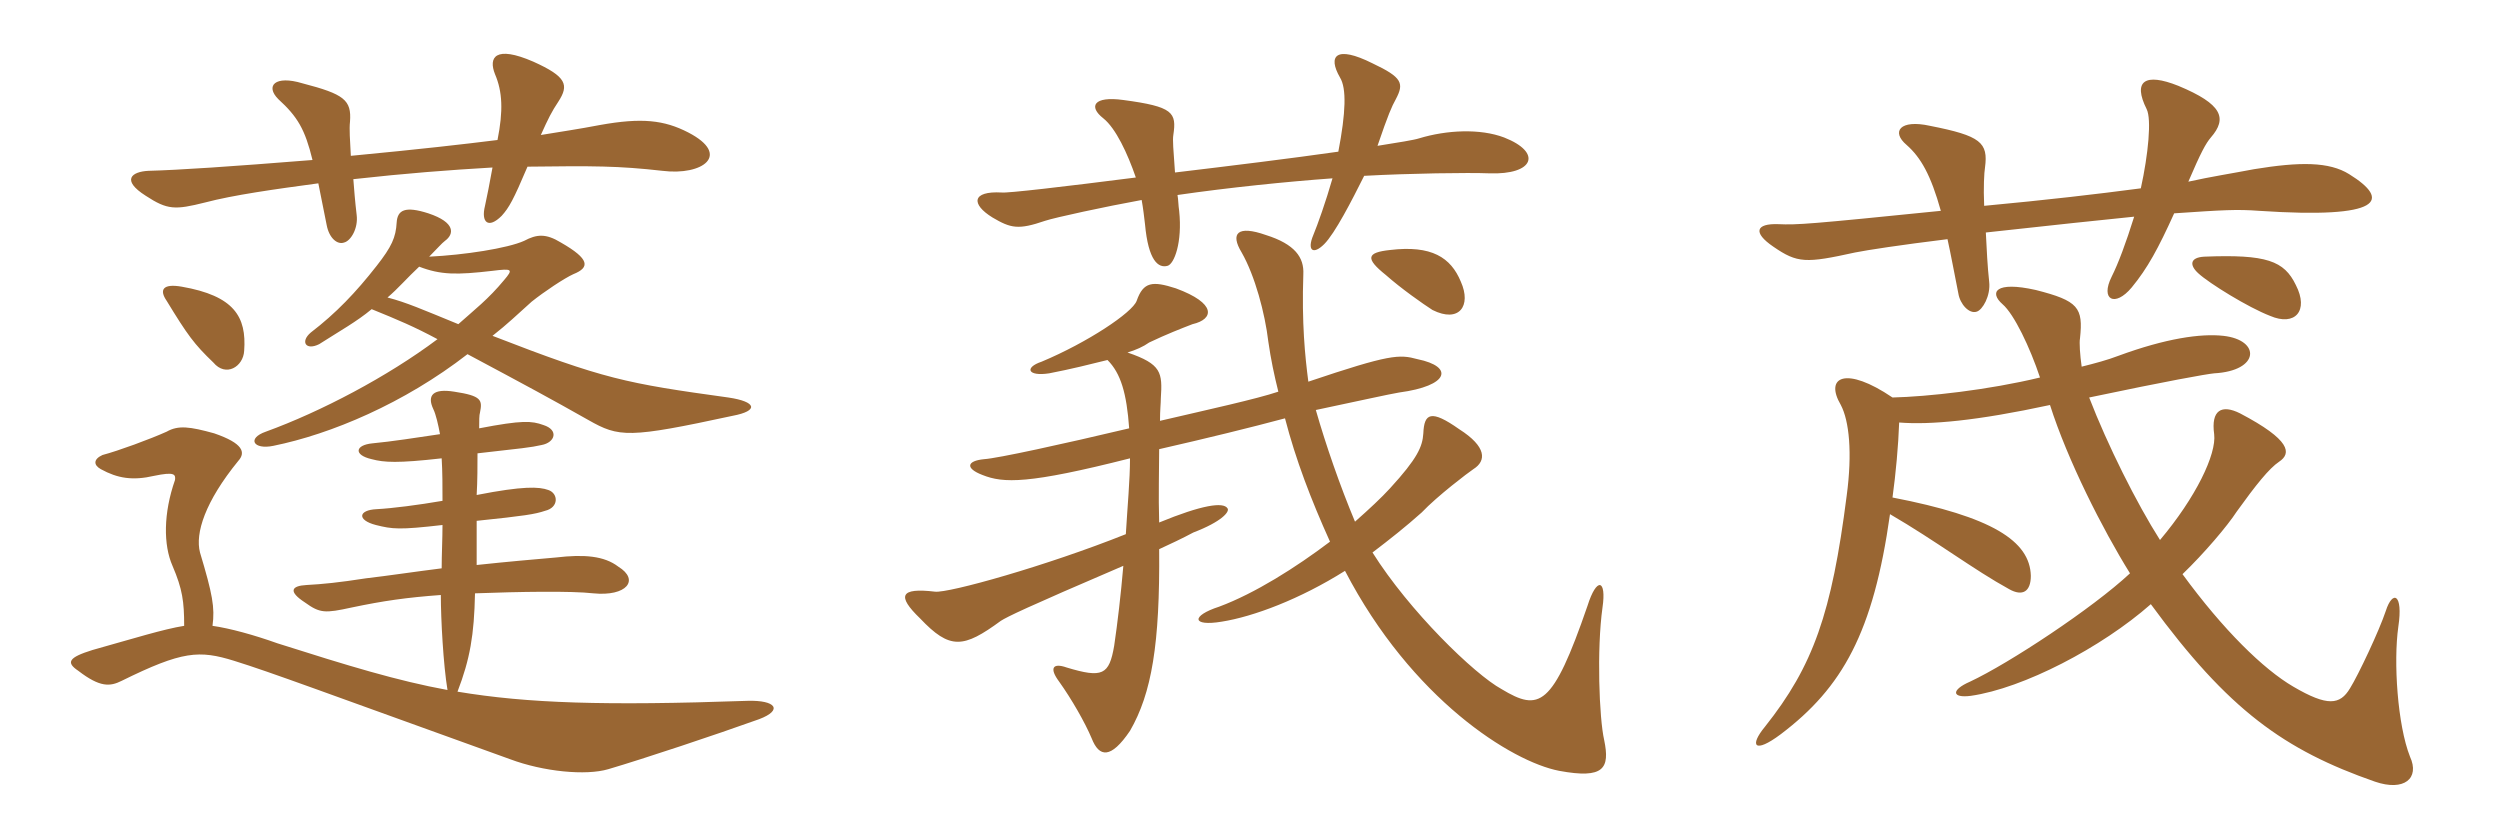 <svg xmlns="http://www.w3.org/2000/svg" xmlns:xlink="http://www.w3.org/1999/xlink" width="450" height="150"><path fill="#996633" padding="10" d="M123.90 23.85C119.55 21.60 115.50 21.15 108 22.50C104.10 23.25 100.95 23.70 97.35 24.30C98.70 21.30 99.30 20.10 100.50 18.30C102.45 15.30 102 13.80 96 11.10C89.10 8.10 87.90 10.35 89.10 13.35C90.45 16.50 90.60 19.95 89.55 25.20C83.55 25.95 75.75 26.85 63.15 28.05C63 25.20 62.85 23.25 63 21.90C63.30 18 61.95 16.95 54.45 15C49.50 13.50 47.70 15.45 50.10 17.85C53.55 21 54.90 23.25 56.25 28.80C41.25 30 32.25 30.60 26.70 30.75C23.70 30.90 21.75 32.40 26.25 35.25C30.15 37.80 31.50 37.80 36.90 36.45C42 35.10 49.50 34.05 57.30 33C57.75 35.10 58.20 37.65 58.80 40.50C59.25 42.90 60.75 44.10 61.95 43.65C63.15 43.35 64.50 41.10 64.20 38.70C63.90 36.15 63.75 34.20 63.60 32.25C73.05 31.20 80.85 30.60 88.65 30.15C88.05 33.45 87.75 34.95 87.30 37.05C86.55 40.05 87.90 41.25 90.30 38.85C91.65 37.35 92.40 36 94.95 30C106.80 29.85 111.30 29.85 119.25 30.75C126.45 31.65 131.70 27.90 123.90 23.85ZM131.85 74.85C136.65 73.95 136.20 72.30 131.10 71.55C112.65 69 108.75 68.25 88.65 60.45C91.50 58.20 92.85 56.85 95.70 54.30C97.95 52.50 101.55 50.10 103.20 49.35C106.20 48.15 106.20 46.65 100.95 43.65C98.25 42 96.60 42.15 94.35 43.35C91.35 44.70 83.55 45.90 77.25 46.20C78.75 44.70 79.50 43.80 80.10 43.35C81.75 42.15 82.05 40.05 77.10 38.40C72.90 37.05 71.55 37.80 71.40 40.05C71.25 42.75 70.50 44.40 67.80 47.85C64.05 52.65 60.45 56.40 55.95 59.85C54 61.50 55.05 63.15 57.45 61.95C61.20 59.55 64.20 57.90 66.90 55.65C71.70 57.60 74.55 58.80 78.75 61.05C69.75 67.80 57.75 74.10 47.85 77.70C44.40 78.90 45.60 81 49.20 80.25C59.55 78.15 72.75 72.60 84.15 63.75C95.10 69.60 99 71.70 105.90 75.60C111.45 78.75 113.10 78.90 131.85 74.85ZM43.95 63.15C44.40 57 42.15 53.25 32.70 51.60C29.25 51 28.65 52.20 30 54.15C33.75 60.30 34.95 61.95 38.40 65.25C40.65 67.95 43.80 66 43.95 63.15ZM136.65 129.45C141 127.80 139.65 126 134.55 126.15C108.75 127.05 94.95 126.60 82.35 124.50C84.60 118.65 85.35 114.30 85.50 106.80C93.45 106.50 102.90 106.35 106.80 106.80C112.80 107.40 115.20 104.40 111.30 102C108.75 100.05 105.15 99.75 100.05 100.35C96.60 100.65 91.35 101.10 85.80 101.70C85.80 99.30 85.80 96.30 85.80 93.75C94.50 92.85 96.30 92.55 98.10 91.95C100.65 91.35 100.50 88.80 98.70 88.20C97.05 87.60 94.20 87.45 85.80 89.10C85.95 86.55 85.95 83.70 85.95 81.60C93.90 80.70 95.55 80.55 97.50 80.10C99.90 79.65 100.65 77.40 97.80 76.50C95.70 75.75 94.05 75.60 86.25 77.10C86.25 75.75 86.25 74.70 86.40 74.25C86.85 72 86.70 71.25 81.75 70.50C78 69.90 76.80 71.10 78 73.65C78.45 74.55 78.90 76.50 79.20 78.15C75.15 78.75 70.35 79.50 67.05 79.80C63.90 80.10 63.60 81.90 66.90 82.65C69.15 83.25 71.55 83.40 79.50 82.50C79.65 84.90 79.65 87.60 79.65 90.15C75.30 90.90 70.65 91.50 67.80 91.65C64.50 91.80 64.20 93.60 67.65 94.50C70.65 95.25 71.85 95.40 79.65 94.50C79.65 96.90 79.50 99.90 79.50 102.30C74.70 102.90 69.75 103.65 65.85 104.10C61.05 104.85 58.05 105.15 55.20 105.30C52.35 105.45 51.90 106.50 54.90 108.45C57.60 110.40 58.50 110.40 63.30 109.35C69 108.15 73.20 107.55 79.35 107.10C79.35 111.45 79.80 119.70 80.55 124.20C71.55 122.55 62.70 119.85 49.95 115.80C45.75 114.30 41.40 113.10 38.25 112.65C38.70 109.35 38.25 106.95 36 99.45C35.10 96 36.90 90.30 42.90 82.95C44.25 81.45 43.80 79.80 38.55 78C34.20 76.80 32.10 76.50 30 77.70C27 79.05 21.30 81.15 18.45 81.90C16.80 82.65 16.80 83.70 18.15 84.45C21.15 86.10 23.85 86.55 27.75 85.65C31.35 84.90 31.65 85.35 31.50 86.40C29.40 92.40 29.40 98.10 31.05 101.85C32.85 106.05 33.15 108.30 33.15 112.65C29.40 113.25 24.15 114.90 16.65 117C12.30 118.35 11.85 119.25 14.10 120.75C18 123.75 19.80 123.60 21.90 122.55C32.85 117.15 35.85 117 42.15 118.95C48.90 121.05 58.05 124.50 91.80 136.65C97.80 138.90 105.45 139.65 109.50 138.45C116.10 136.50 128.70 132.30 136.65 129.45ZM90.75 50.40C87.90 53.85 85.35 55.80 82.50 58.35C75.90 55.65 73.20 54.45 69.75 53.55C71.55 52.05 73.35 49.95 75.45 48C79.35 49.50 82.20 49.50 88.65 48.75C92.25 48.30 92.40 48.45 90.75 50.40ZM270.75 24.75C266.40 23.10 260.40 23.40 255.45 24.90C254.55 25.20 251.70 25.65 247.95 26.25C249.90 20.55 250.50 19.20 251.25 17.85C252.75 15 252.45 13.95 247.05 11.40C240.45 8.10 238.95 10.05 241.20 13.95C242.40 15.90 242.25 20.25 240.90 27.30C232.50 28.50 221.55 29.85 211.50 31.05C211.20 26.85 211.05 25.20 211.20 24.30C211.80 20.25 211.20 19.20 202.20 18C196.80 17.25 195.90 19.20 198.60 21.30C200.85 23.10 202.95 27.60 204.45 31.95C191.55 33.60 181.20 34.80 180.30 34.65C174.90 34.35 174.75 36.75 178.65 39.15C181.95 41.10 183.30 41.40 188.10 39.75C189.90 39.15 198.90 37.20 205.50 36C205.80 37.65 205.95 39.15 206.10 40.35C206.70 46.95 208.50 48.30 210.15 47.85C211.35 47.55 212.85 43.65 212.25 37.95C212.10 37.05 212.10 35.85 211.95 35.10C221.25 33.75 231.60 32.70 239.85 32.10C238.65 36.30 237.15 40.50 236.40 42.30C235.20 45.15 236.40 45.90 238.35 43.95C240.30 42 243.30 36.15 245.55 31.65C253.80 31.20 264.30 31.05 268.05 31.20C276.15 31.50 277.65 27.45 270.75 24.75ZM262.95 50.70C261.15 46.35 257.70 44.10 250.20 45C246 45.45 245.70 46.50 249.45 49.50C252.15 51.90 256.20 54.75 257.85 55.80C262.65 58.20 264.90 55.05 262.95 50.70ZM288.75 133.20C287.85 129.30 287.40 116.85 288.45 109.35C289.20 104.25 287.40 103.80 285.75 109.05C279.45 127.35 277.05 128.10 270.30 124.05C265.35 121.35 253.65 109.95 247.05 99.45C250.20 97.05 253.05 94.80 255.90 92.25C258.75 89.25 264.30 85.05 265.20 84.45C267.60 82.95 267.60 80.40 262.65 77.25C257.55 73.65 256.35 74.40 256.20 78C256.05 80.40 255.15 82.50 250.20 87.90C248.70 89.55 246.45 91.65 243.90 93.90C241.20 87.45 238.65 80.10 236.85 73.80C244.65 72.15 250.05 70.95 251.85 70.65C260.85 69.45 261.75 66 255.15 64.65C251.85 63.75 250.20 63.75 235.50 68.70C234.90 64.05 234.30 58.20 234.60 49.35C234.75 46.35 233.10 43.95 227.85 42.30C222.75 40.50 221.40 42 223.50 45.45C225.90 49.65 227.70 56.40 228.30 61.50C228.75 64.65 229.35 67.50 230.10 70.50C226.05 71.85 217.80 73.65 208.80 75.75C208.80 73.80 208.95 72.60 208.95 71.70C209.25 67.05 209.10 65.55 202.95 63.45C204.45 63 205.80 62.40 206.85 61.65C210 60.15 212.70 59.10 214.65 58.35C218.55 57.45 219 54.60 211.65 51.90C207.45 50.55 205.80 50.70 204.60 54.15C203.85 56.25 195.75 61.65 187.50 65.10C184.35 66.15 184.95 67.80 188.85 67.20C192.75 66.45 196.35 65.55 199.35 64.80C201.75 67.20 202.80 70.80 203.25 77.10C191.25 79.95 179.55 82.50 177.15 82.65C174 82.95 173.70 84.30 176.85 85.50C180.60 87 185.10 87.15 203.40 82.50C203.40 86.40 202.95 91.05 202.65 96.15C188.40 101.85 170.70 106.80 168.30 106.50C162 105.75 161.40 107.25 165.60 111.30C171 117 173.40 116.70 180.15 111.75C181.35 111 184.35 109.50 202.20 101.85C201.75 107.10 201.15 112.20 200.55 116.25C199.65 121.50 198.45 122.10 192 120.15C189.45 119.25 188.85 120.30 190.65 122.70C192.90 125.85 195.30 130.05 196.50 132.90C197.85 136.35 199.95 136.65 203.40 131.55C207.30 124.80 208.80 115.95 208.65 98.85C210.60 97.95 212.85 96.90 214.80 95.85C219.90 93.90 221.40 92.10 220.95 91.50C220.20 90.30 216.30 90.90 208.65 94.05C208.50 89.10 208.65 84.75 208.65 80.85C217.20 78.90 225.15 76.95 231.30 75.30C233.25 82.80 235.95 89.85 239.40 97.50C233.25 102.15 225.90 106.80 219.45 109.20C214.35 110.85 214.50 112.80 219.90 111.90C225.60 111 234 107.85 242.10 102.75C254.10 125.85 272.10 137.10 280.65 138.75C288.75 140.25 289.80 138.30 288.75 133.20ZM340.20 92.55C348.45 97.35 355.35 102.60 361.65 106.05C364.05 107.40 365.55 106.50 365.55 103.65C365.40 97.35 358.50 93 340.65 89.55C341.25 85.20 341.70 80.25 341.85 76.05C347.40 76.50 355.80 75.75 369 72.90C372.15 82.80 378.45 95.25 383.40 103.20C376.65 109.50 361.65 119.40 354.60 122.70C351.15 124.20 351.30 125.70 354.75 125.25C364.20 123.90 378.30 116.55 387.15 108.75C401.10 127.80 411.15 135 427.50 140.70C432.75 142.50 435.60 140.10 433.80 136.20C431.55 130.50 430.80 119.10 431.70 112.80C432.60 106.80 430.65 106.20 429.45 109.95C428.25 113.55 424.50 121.50 423 123.90C421.20 126.90 418.95 127.20 412.80 123.60C407.40 120.45 400.20 113.40 392.85 103.35C396.75 99.60 400.95 94.65 402.60 92.10C406.05 87.30 408.45 84.30 410.25 83.10C412.50 81.60 412.35 79.20 403.20 74.40C399.90 72.75 397.95 73.80 398.55 78.15C399 81.75 395.25 89.55 388.80 97.20C384.60 90.60 379.35 80.10 376.05 71.55C390.30 68.55 397.05 67.35 398.55 67.20C406.80 66.75 406.95 61.20 400.20 60.45C396.15 60 389.85 60.90 381.30 64.05C379.35 64.80 377.10 65.40 374.70 66C374.40 63.90 374.25 61.65 374.40 60.90C375 55.35 374.10 54.15 366.45 52.20C359.10 50.55 358.05 52.65 360.45 54.75C362.55 56.55 365.40 62.55 367.20 67.95C357.90 70.20 346.95 71.40 340.65 71.55C332.25 65.85 328.35 67.80 331.35 72.90C332.85 75.75 333.45 81.45 332.40 89.25C329.70 110.40 326.40 119.85 317.70 130.80C314.85 134.25 315.75 135.75 320.55 132.15C331.65 123.75 337.20 113.85 340.20 92.55ZM385.35 33.90C377.40 34.95 368.40 36 357.15 37.05C357 33.75 357.15 31.05 357.30 30.15C357.90 25.65 356.55 24.45 347.40 22.65C342 21.45 340.35 23.70 343.20 26.10C345.75 28.35 347.55 31.50 349.35 37.95C325.65 40.35 323.55 40.50 320.10 40.35C316.05 40.20 315.45 41.85 319.20 44.40C323.55 47.40 325.05 47.40 333.90 45.45C336.15 45 342 44.10 350.55 43.05C351.15 45.75 351.75 49.05 352.50 52.80C352.80 54.75 354.45 56.55 355.80 56.10C356.85 55.80 358.35 53.25 358.05 50.70C357.75 48 357.60 44.85 357.45 41.85C369.60 40.50 378.30 39.60 384.15 39C382.65 43.80 381.30 47.40 380.10 49.80C378 54 380.70 55.35 383.70 51.75C386.55 48.30 388.50 44.70 391.35 38.40C400.20 37.80 402.60 37.65 406.65 37.95C429 39.45 430.35 36 422.85 31.35C419.25 29.10 414 29.10 405.75 30.45C401.85 31.20 397.95 31.80 393.90 32.70C396.15 27.45 397.05 25.80 397.95 24.75C400.95 21.30 400.05 18.75 392.10 15.45C386.10 13.05 383.85 14.55 386.40 19.65C387.30 21.45 386.70 27.75 385.35 33.90ZM413.25 51.30C411.15 46.95 408 45.75 396.75 46.20C394.20 46.35 394.05 47.70 395.70 49.20C397.65 51 404.70 55.35 408.60 56.85C413.10 58.80 415.65 55.95 413.25 51.30Z"/></svg>